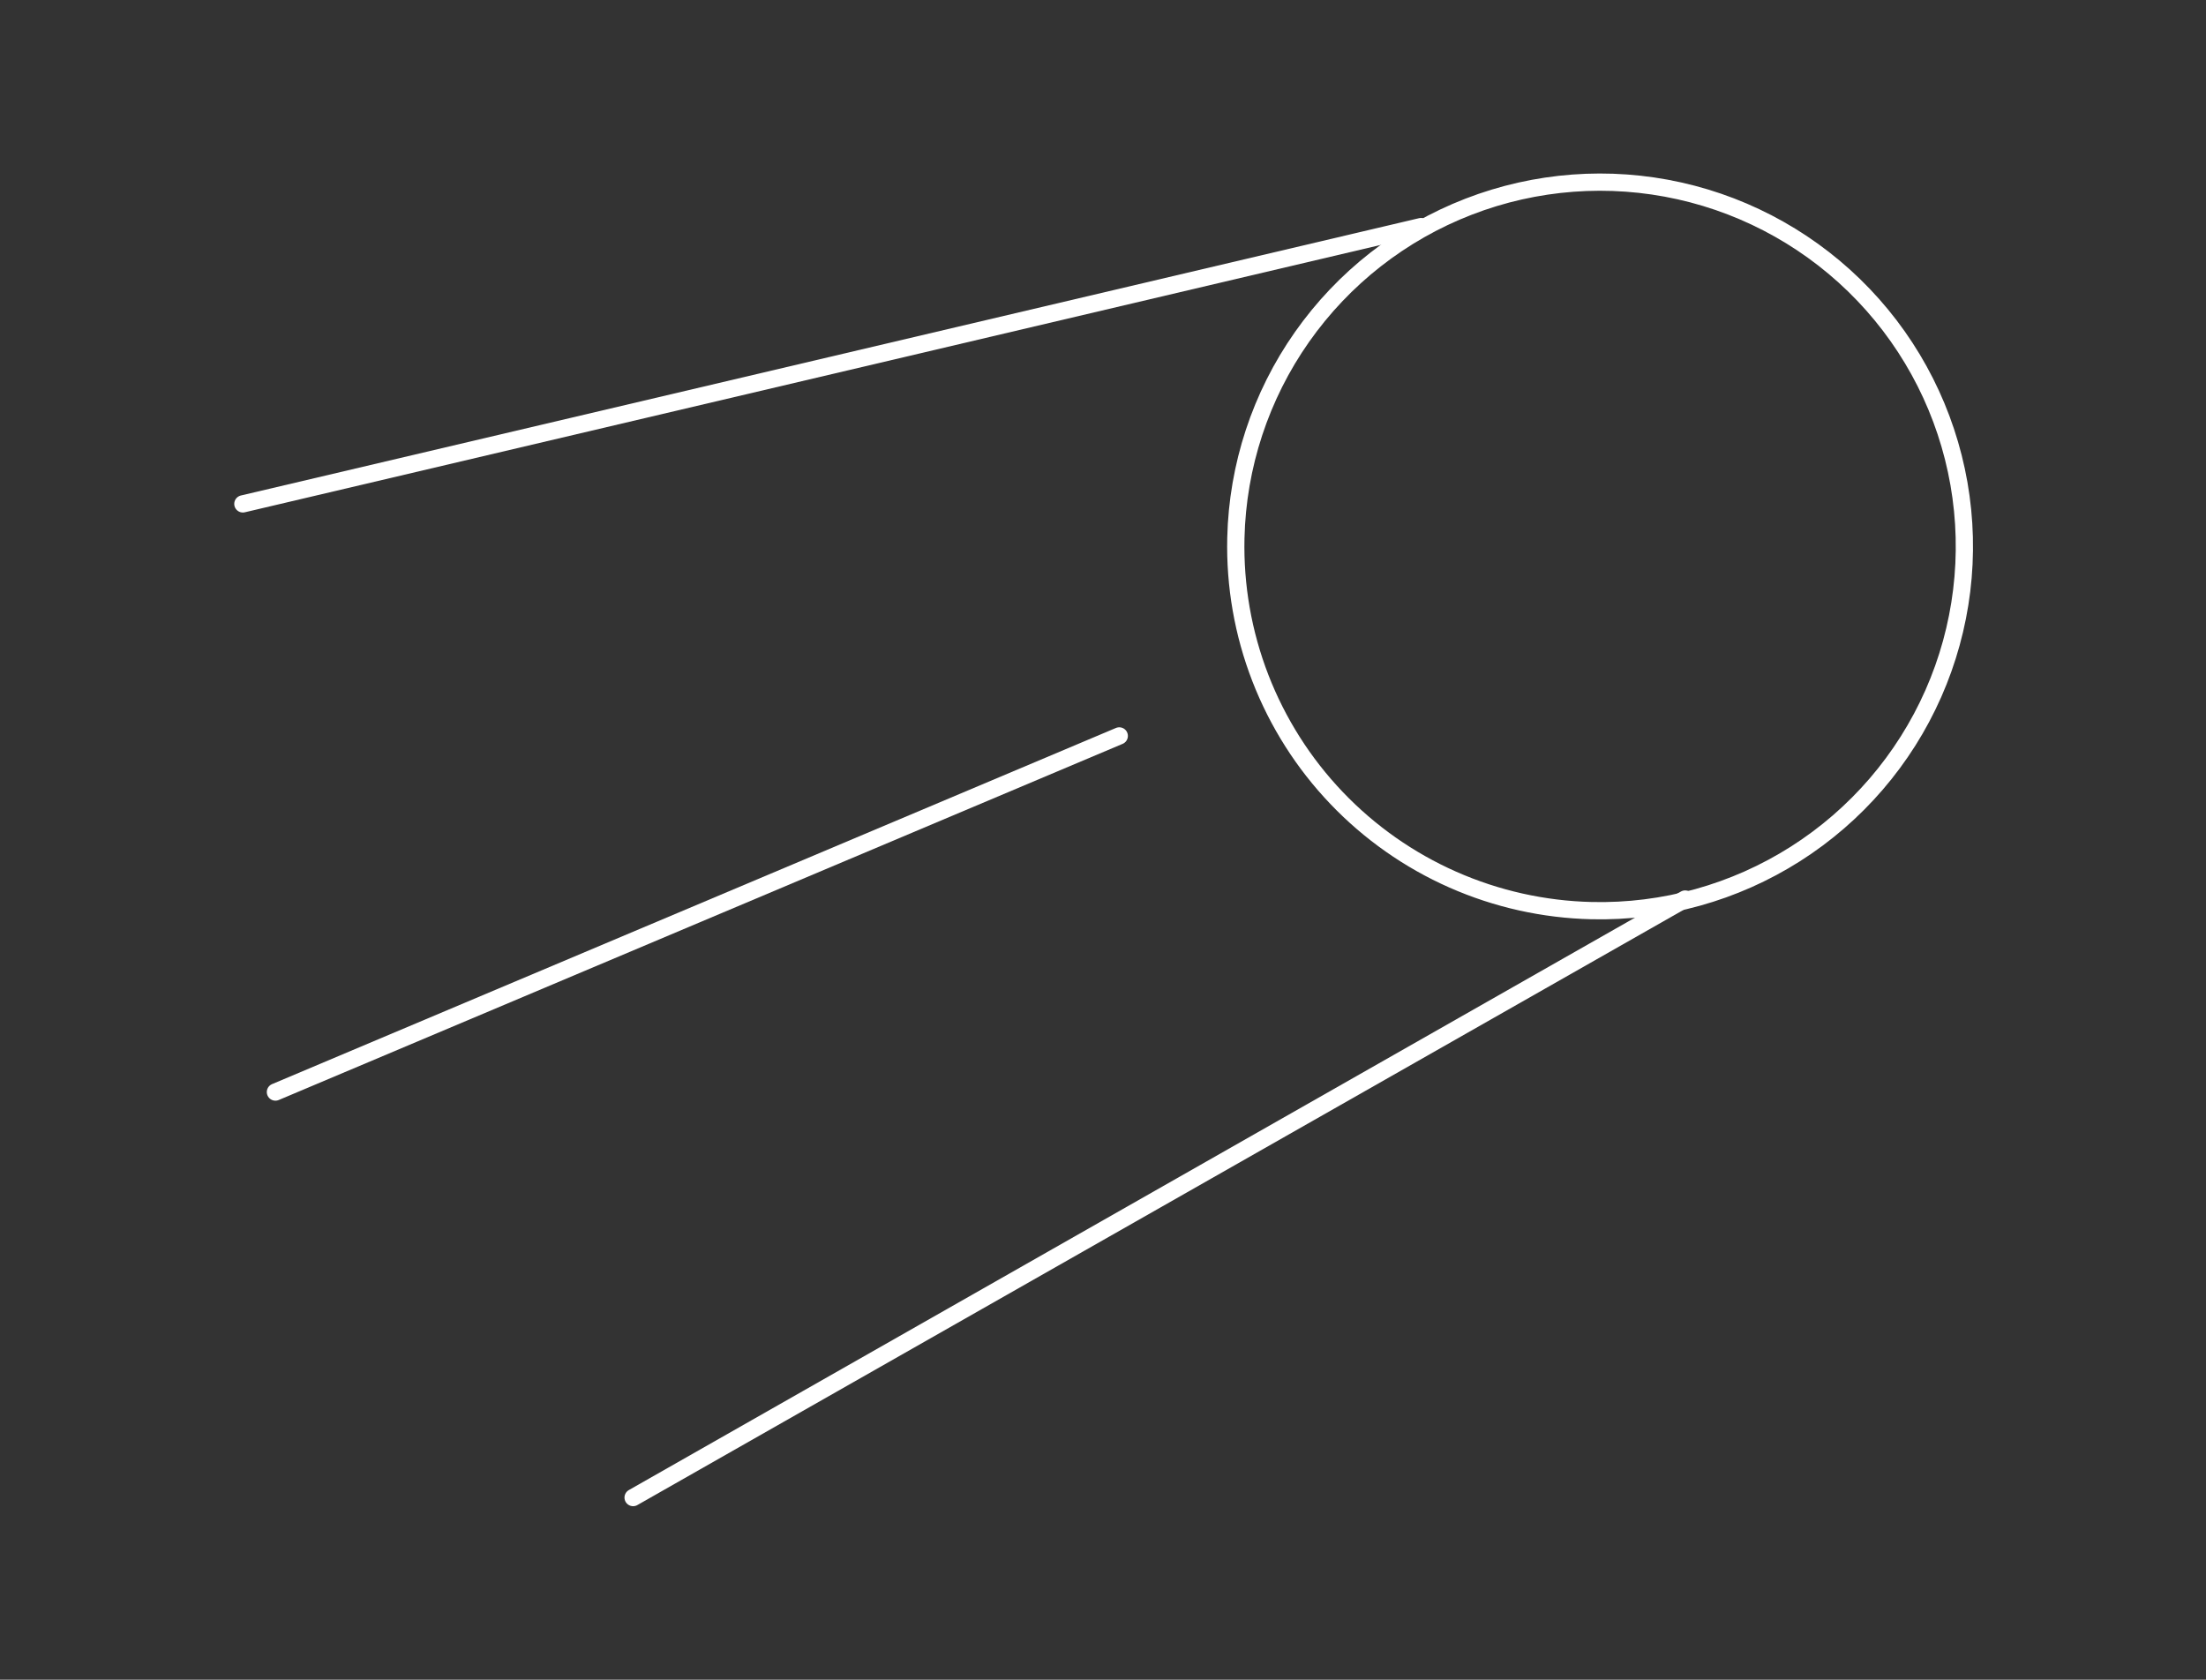 <?xml version="1.0" encoding="UTF-8"?> <svg xmlns="http://www.w3.org/2000/svg" width="109" height="83" viewBox="0 0 109 83" fill="none"><rect x="0" y="0" width="109" height="83" fill="#333333" stroke="none"/> <path d="M61.065 26.581C61.148 23.021 62.285 19.567 64.331 16.654C66.377 13.741 69.242 11.499 72.562 10.214C75.882 8.929 79.508 8.657 82.983 9.432C86.457 10.208 89.624 11.997 92.082 14.572C94.54 17.147 96.179 20.393 96.793 23.9C97.406 27.407 96.965 31.017 95.527 34.274C94.088 37.531 91.717 40.287 88.712 42.196C85.706 44.105 82.203 45.08 78.644 44.997C76.28 44.942 73.95 44.422 71.788 43.467C69.625 42.512 67.672 41.14 66.04 39.43C64.407 37.72 63.128 35.705 62.274 33.5C61.42 31.295 61.01 28.944 61.065 26.581Z" stroke="white" stroke-width="0.852" stroke-miterlimit="10" stroke-linecap="round"></path> <path d="M83.265 44.424L31.282 74" stroke="white" stroke-width="0.852" stroke-miterlimit="10" stroke-linecap="round"></path> <path d="M70.215 11.196L12 24.899" stroke="white" stroke-width="0.852" stroke-miterlimit="10" stroke-linecap="round"></path> <path d="M55.304 36.364L13.609 53.962" stroke="white" stroke-width="0.852" stroke-miterlimit="10" stroke-linecap="round"></path> </svg> 